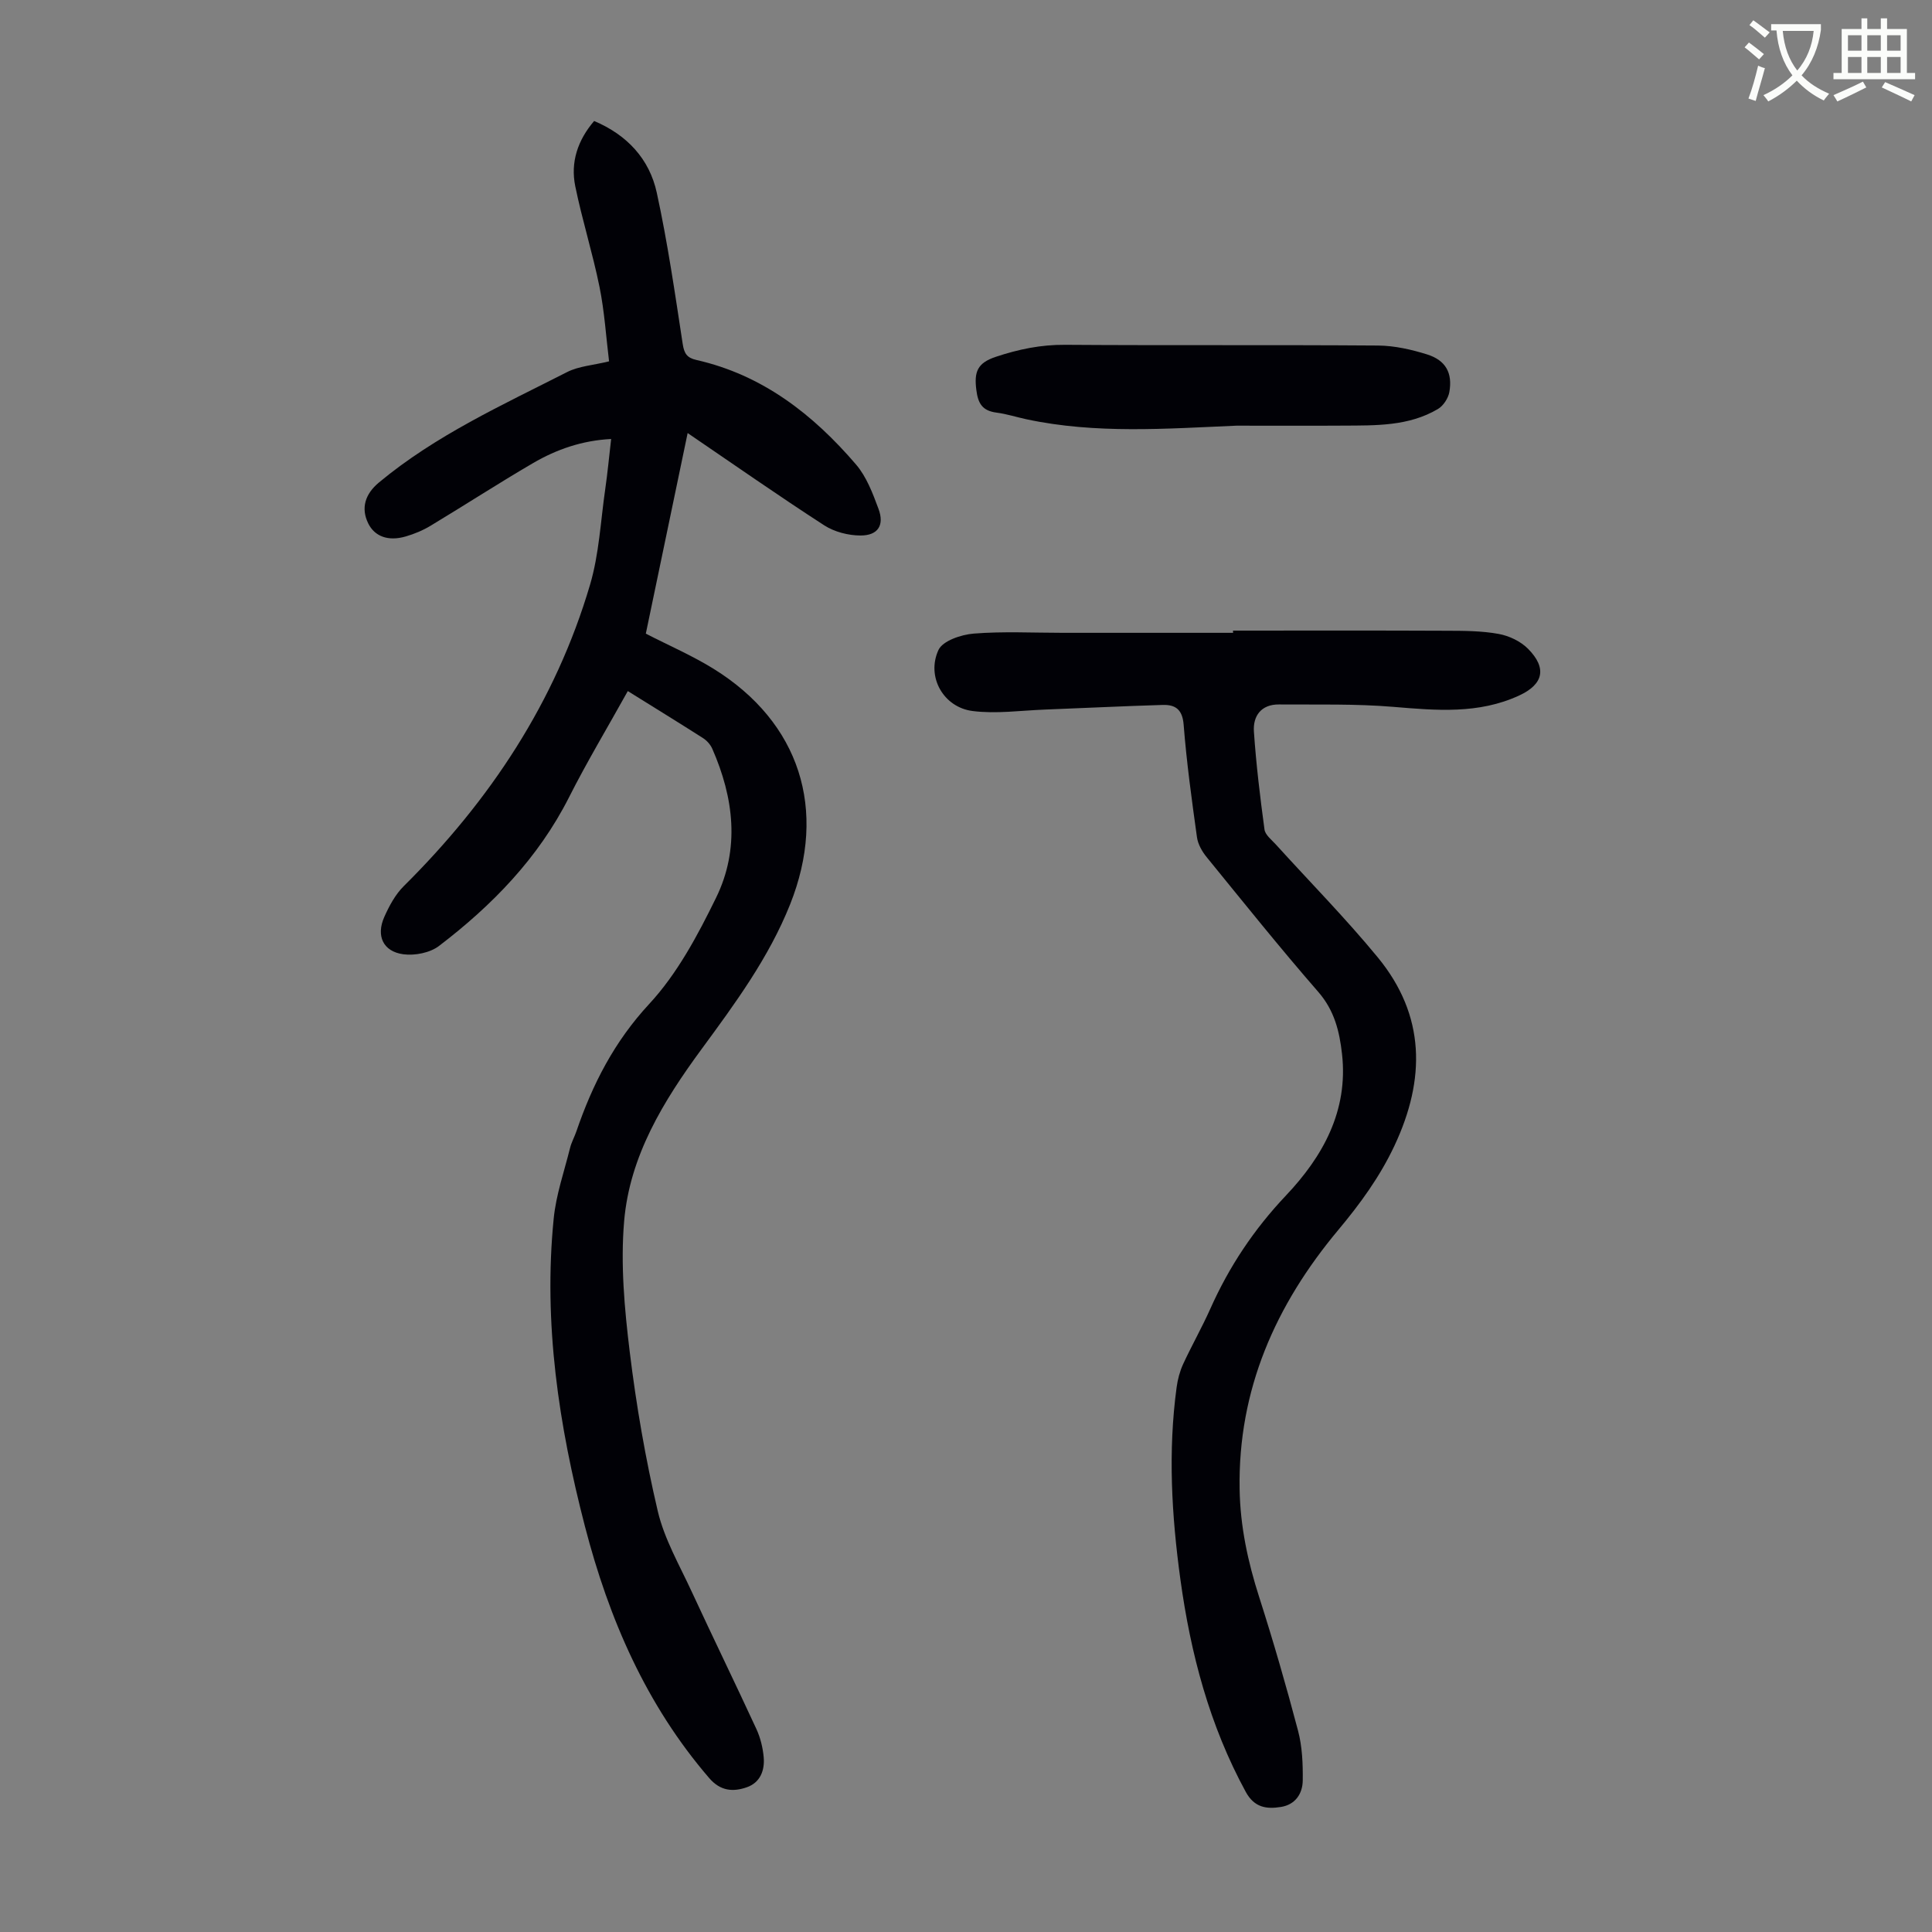 <svg enable-background="new 0 0 400 400" viewBox="0 0 400 400" xmlns="http://www.w3.org/2000/svg"><rect x="0" y="0" width="400" height="400" fill="#808080" stroke="none"/><path d="m362.1 8.8c1.1.8 2.1 1.6 3.1 2.4l-1 1.1c-1.3-1.1-2.3-2-3-2.5zm1.9 4.8c.5.2.9.4 1.4.5-.6 2.3-1.3 4.5-1.9 6.8l-1.5-.5c.8-2.1 1.4-4.3 2-6.8zm-1-9.4c1.3.9 2.4 1.8 3.4 2.5l-1 1.1c-1.4-1.2-2.4-2.1-3.2-2.6zm3.7 2.2v-1.4h10.3v1.2c-.5 3.6-1.8 6.8-4 9.4 1.5 1.6 3.4 2.8 5.7 3.8-.3.4-.7.8-1.1 1.4-2.3-1.1-4.1-2.5-5.6-4.1-1.6 1.6-3.6 3.1-5.9 4.3-.3-.5-.7-.9-1-1.3 2.4-1.1 4.4-2.5 6-4.1-1.9-2.5-3-5.6-3.3-9.3h-1.1zm8.8 0h-6.4c.3 3.3 1.3 6 3 8.2 2-2.3 3.1-5.1 3.4-8.2z" fill="#fbfcfa"/><path d="m385.3 3.8h1.3v2.2h2.8v-2.2h1.3v2.2h4.1v9.1h1.7v1.3h-16.9v-1.3h1.7v-9.1h4.1v-2.2zm.4 13.1.7 1.2c-1.8.9-3.8 1.9-6 2.9-.2-.4-.5-.8-.8-1.3 2.3-1 4.3-1.9 6.1-2.8zm-3.1-6.4h2.8v-3.2h-2.8zm0 4.6h2.8v-3.3h-2.8zm4-4.6h2.8v-3.2h-2.8zm0 4.6h2.8v-3.3h-2.8zm3.7 1.9c2.1.9 4.1 1.8 6.1 2.7l-.7 1.3c-2.2-1.1-4.2-2-6.1-2.9zm3.2-9.7h-2.8v3.2h2.8zm-2.8 7.8h2.8v-3.3h-2.8z" fill="#fbfcfa"/><g fill="#010106"><path d="m129.98 143.08c-4.18 7.52-8.44 14.61-12.16 21.97-6.37 12.6-15.9 22.38-26.93 30.8-1.86 1.42-5.01 2.04-7.39 1.72-4.19-.57-5.67-3.81-3.94-7.72 1.02-2.29 2.29-4.66 4.04-6.39 17.86-17.72 31.41-38.15 38.56-62.39 1.88-6.36 2.19-13.19 3.15-19.82.48-3.31.79-6.64 1.22-10.36-5.96.3-11.27 2.13-16.17 4.99-7.14 4.17-14.09 8.68-21.18 12.95-1.6.97-3.39 1.72-5.19 2.24-3.64 1.06-6.44-.02-7.76-2.72-1.53-3.14-.67-6.04 2.23-8.46 11.74-9.76 25.52-16.02 38.96-22.86 2.41-1.23 5.37-1.4 8.68-2.22-.63-5.14-.95-10.35-1.98-15.42-1.42-7-3.59-13.84-5.02-20.84-1.01-4.95.49-9.5 3.91-13.5 6.83 2.88 11.45 7.87 12.97 14.85 2.25 10.34 3.77 20.86 5.37 31.33.31 1.99.9 2.86 2.84 3.3 13.69 3.1 24.16 11.28 33.04 21.64 2.17 2.53 3.46 5.96 4.65 9.17 1.27 3.4-.1 5.55-3.75 5.53-2.52-.01-5.39-.75-7.49-2.11-9.37-6.06-18.53-12.47-28.27-19.1-2.95 14.12-5.8 27.82-8.66 41.53 4.78 2.46 9.61 4.54 14.03 7.28 17.86 11.08 23.65 29.18 15.84 48.78-4.4 11.03-11.37 20.49-18.32 29.95-7.9 10.75-14.89 22.13-16.04 35.64-.76 8.93.07 18.11 1.16 27.05 1.35 11.08 3.26 22.14 5.81 33 1.36 5.76 4.48 11.14 7 16.6 4.41 9.53 9.02 18.97 13.42 28.5.82 1.78 1.32 3.82 1.5 5.78.26 2.75-.71 5.29-3.48 6.26-2.83.99-5.46.82-7.79-1.89-13.08-15.18-20.77-32.98-25.74-52.14-5.42-20.91-8.63-42.09-6.46-63.74.49-4.92 2.18-9.73 3.38-14.57.29-1.18.91-2.28 1.31-3.44 3.34-9.76 7.84-18.58 15.09-26.4 5.8-6.26 10.04-14.22 13.84-21.99 4.96-10.14 3.67-20.68-.79-30.84-.38-.86-1.12-1.69-1.91-2.2-5-3.19-10.04-6.29-15.58-9.74z"/><path d="m255.28 130.56c14.77 0 29.54-.04 44.31.03 3.57.01 7.21.02 10.7.66 2.16.39 4.55 1.53 6.08 3.08 3.96 4 3.18 7.35-1.85 9.67-8.4 3.88-17.14 3.09-26.02 2.35-7.86-.66-15.8-.44-23.71-.5-3.67-.03-5.41 2.38-5.18 5.64.46 6.77 1.28 13.52 2.19 20.25.15 1.12 1.47 2.13 2.35 3.1 7.05 7.78 14.44 15.27 21.1 23.37 9.9 12.04 9.92 25.24 3.46 38.99-3.03 6.45-7.11 12.04-11.66 17.48-12.94 15.49-20.76 33.02-20.4 53.66.13 7.7 1.71 15.03 4.05 22.32 2.93 9.15 5.6 18.39 8.05 27.68.87 3.29 1.01 6.85.97 10.28-.03 2.73-1.52 5.01-4.51 5.49s-5.51.14-7.29-3.12c-7.5-13.77-11.41-28.59-13.53-43.98-1.82-13.23-2.59-26.5-.78-39.81.22-1.62.66-3.28 1.34-4.77 1.78-3.85 3.89-7.56 5.62-11.43 3.89-8.74 9.03-16.46 15.68-23.49 7.58-8.01 12.93-17.48 11.6-29.3-.53-4.71-1.58-9.01-4.91-12.84-7.93-9.11-15.49-18.55-23.13-27.93-.94-1.15-1.79-2.66-1.99-4.09-1.08-7.76-2.15-15.52-2.76-23.32-.25-3.17-1.73-4.16-4.34-4.08-8.13.24-16.26.65-24.39.96-4.99.19-10.06.92-14.96.3-6.04-.76-9.63-7.1-7.07-12.64.88-1.9 4.7-3.18 7.28-3.39 6.12-.49 12.3-.16 18.46-.16h35.26c-.02-.16-.02-.31-.02-.46z"/><path d="m256.01 88.13c-14.52.62-29.08 1.75-43.47-1.32-2.07-.44-4.11-1.11-6.21-1.38-2.92-.38-3.85-1.85-4.2-4.77-.45-3.65.19-5.5 4.03-6.78 4.74-1.58 9.35-2.53 14.36-2.49 21.6.15 43.2-.01 64.81.15 3.39.03 6.88.82 10.14 1.84 3.86 1.22 5.3 3.84 4.6 7.8-.23 1.29-1.25 2.84-2.36 3.5-6.05 3.58-12.85 3.4-19.56 3.44-7.38.05-14.76.01-22.14.01z"/></g></svg>